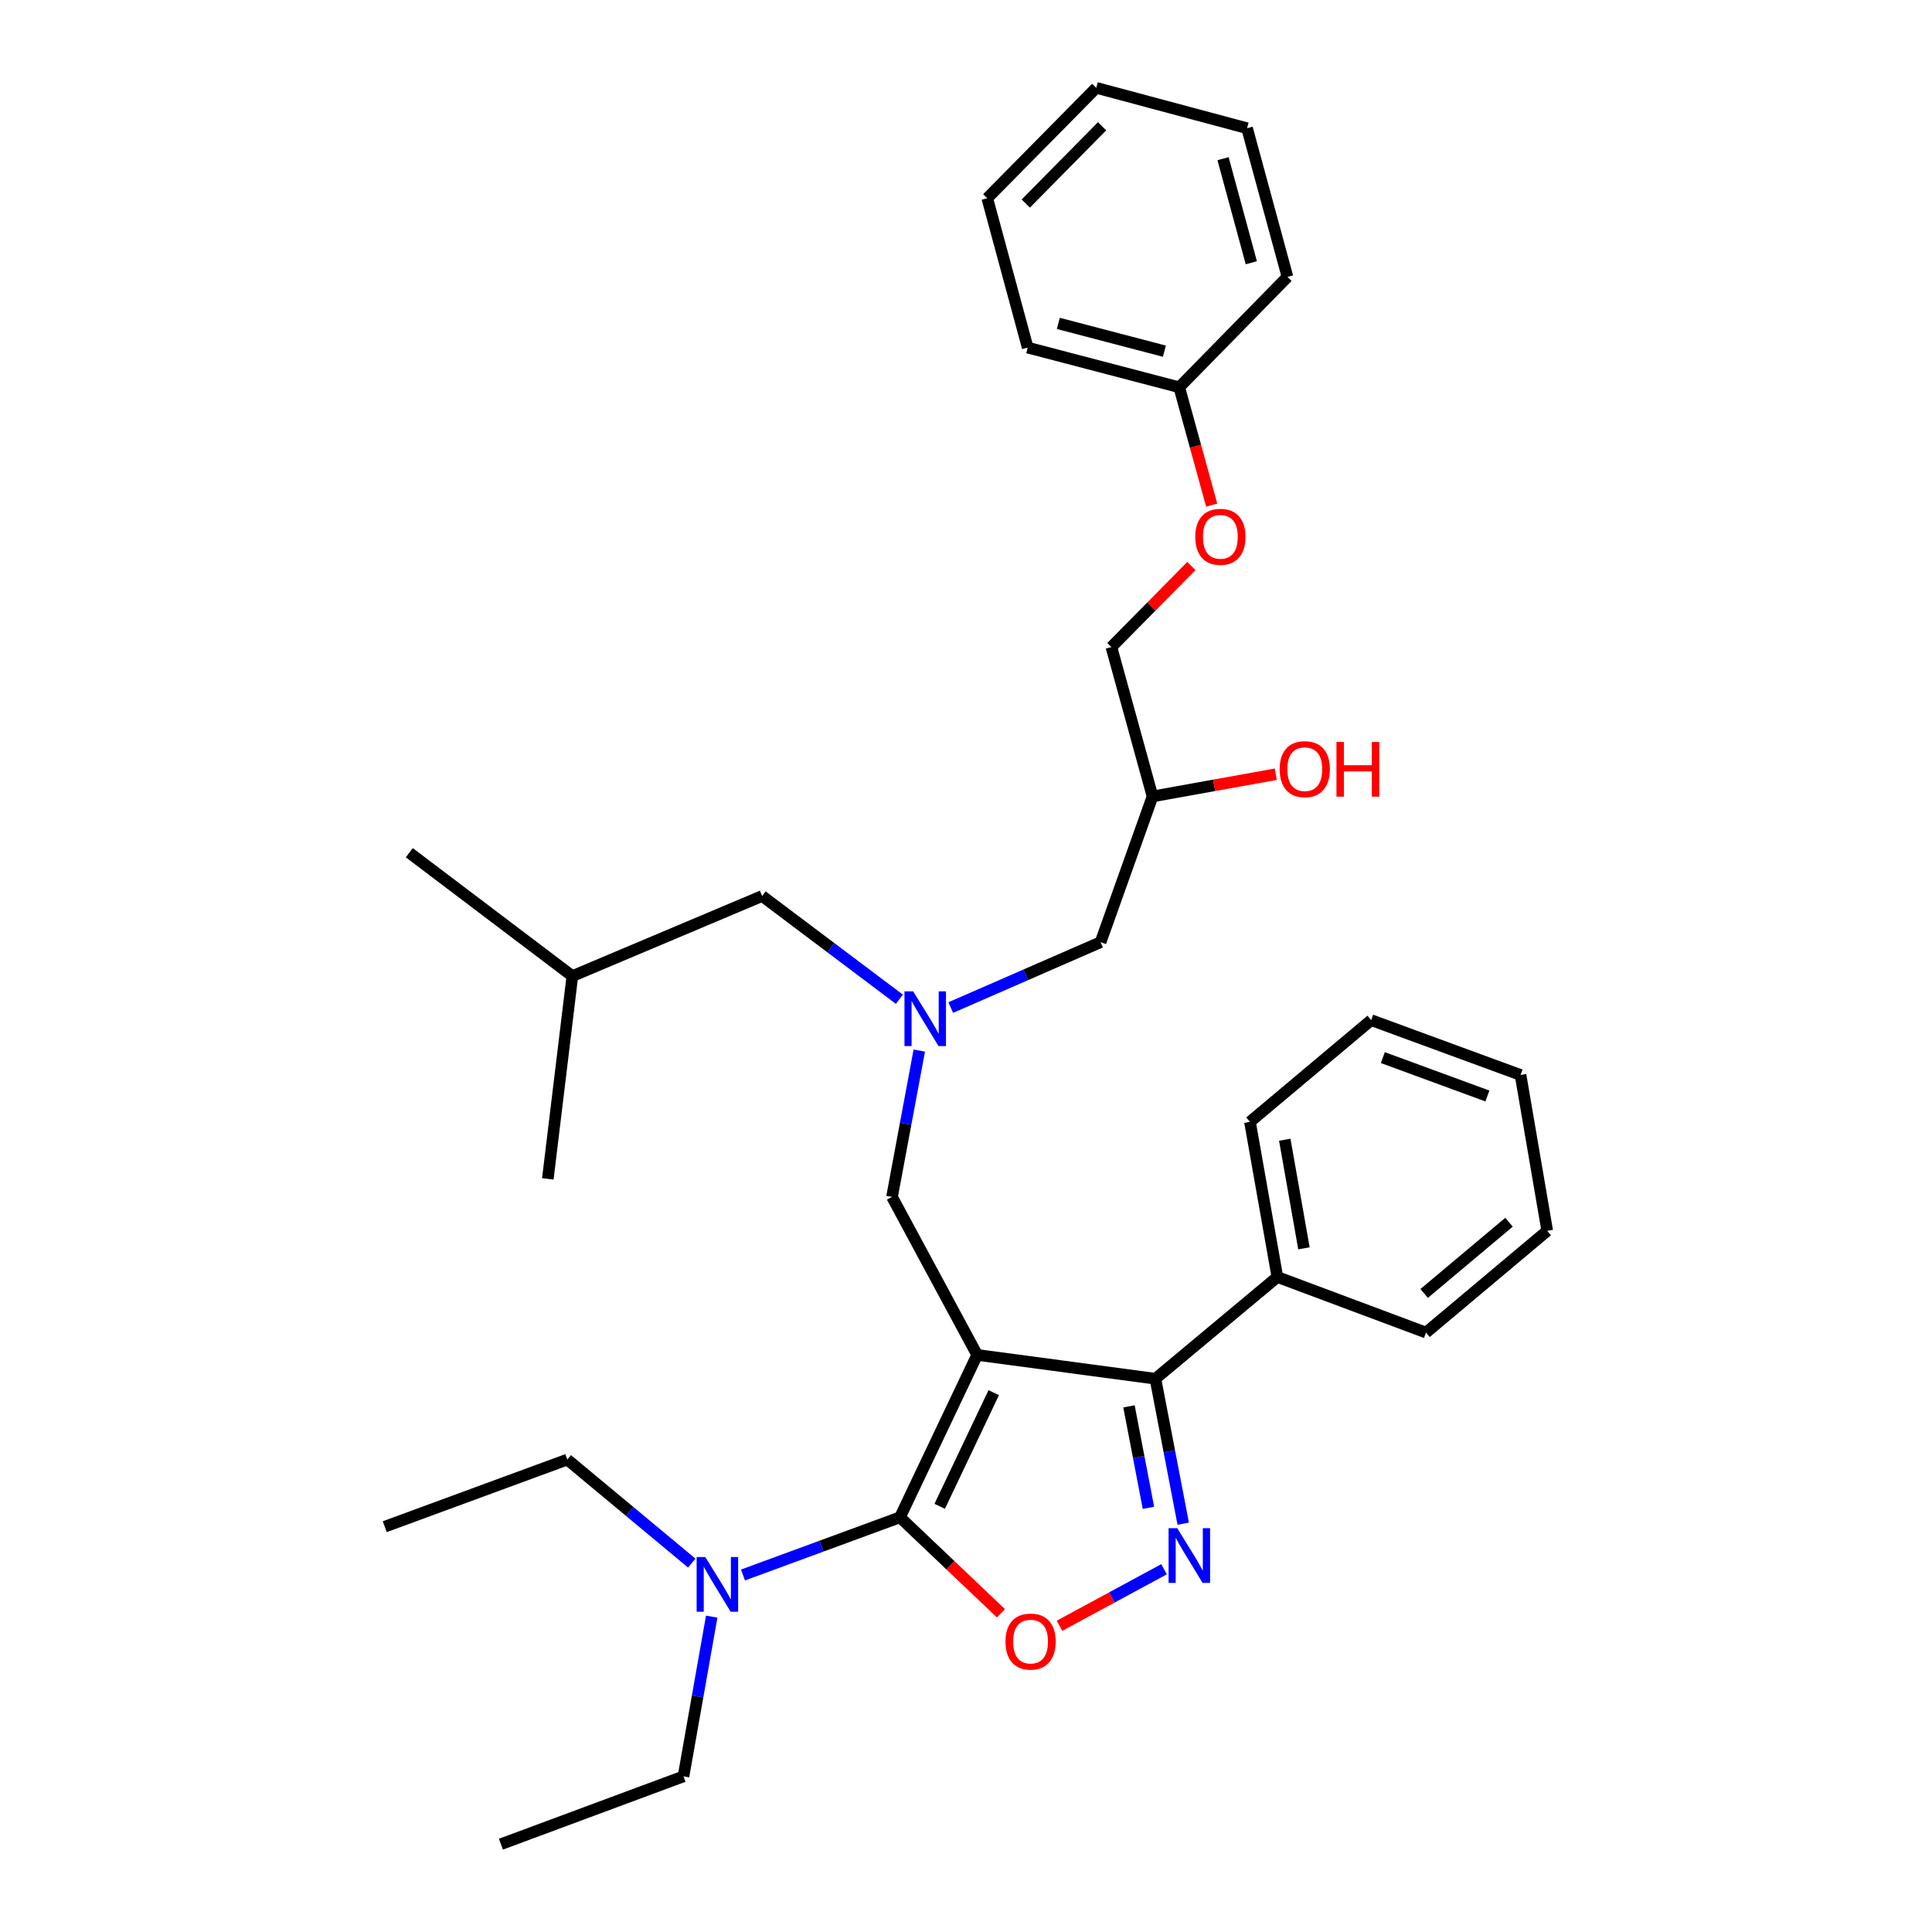 <?xml version='1.0' encoding='iso-8859-1'?>
<svg version='1.1' baseProfile='full'
              xmlns='http://www.w3.org/2000/svg'
                      xmlns:rdkit='http://www.rdkit.org/xml'
                      xmlns:xlink='http://www.w3.org/1999/xlink'
                  xml:space='preserve'
width='1000px' height='1000px' viewBox='0 0 1000 1000'>
<!-- END OF HEADER -->
<rect style='opacity:1.0;fill:#FFFFFF;stroke:none' width='1000' height='1000' x='0' y='0'> </rect>
<path class='bond-0' d='M 505.78,701.302 L 465.821,785.352' style='fill:none;fill-rule:evenodd;stroke:#000000;stroke-width:6px;stroke-linecap:butt;stroke-linejoin:miter;stroke-opacity:1' />
<path class='bond-0' d='M 514.354,720.836 L 486.383,779.671' style='fill:none;fill-rule:evenodd;stroke:#000000;stroke-width:6px;stroke-linecap:butt;stroke-linejoin:miter;stroke-opacity:1' />
<path class='bond-2' d='M 505.78,701.302 L 598.039,713.633' style='fill:none;fill-rule:evenodd;stroke:#000000;stroke-width:6px;stroke-linecap:butt;stroke-linejoin:miter;stroke-opacity:1' />
<path class='bond-4' d='M 505.78,701.302 L 461.707,619.52' style='fill:none;fill-rule:evenodd;stroke:#000000;stroke-width:6px;stroke-linecap:butt;stroke-linejoin:miter;stroke-opacity:1' />
<path class='bond-3' d='M 465.821,785.352 L 491.958,810.19' style='fill:none;fill-rule:evenodd;stroke:#000000;stroke-width:6px;stroke-linecap:butt;stroke-linejoin:miter;stroke-opacity:1' />
<path class='bond-3' d='M 491.958,810.19 L 518.095,835.028' style='fill:none;fill-rule:evenodd;stroke:#FF0000;stroke-width:6px;stroke-linecap:butt;stroke-linejoin:miter;stroke-opacity:1' />
<path class='bond-6' d='M 465.821,785.352 L 425.2,800.283' style='fill:none;fill-rule:evenodd;stroke:#000000;stroke-width:6px;stroke-linecap:butt;stroke-linejoin:miter;stroke-opacity:1' />
<path class='bond-6' d='M 425.2,800.283 L 384.579,815.214' style='fill:none;fill-rule:evenodd;stroke:#0000FF;stroke-width:6px;stroke-linecap:butt;stroke-linejoin:miter;stroke-opacity:1' />
<path class='bond-1' d='M 612.431,788.667 L 605.235,751.15' style='fill:none;fill-rule:evenodd;stroke:#0000FF;stroke-width:6px;stroke-linecap:butt;stroke-linejoin:miter;stroke-opacity:1' />
<path class='bond-1' d='M 605.235,751.15 L 598.039,713.633' style='fill:none;fill-rule:evenodd;stroke:#000000;stroke-width:6px;stroke-linecap:butt;stroke-linejoin:miter;stroke-opacity:1' />
<path class='bond-1' d='M 594.431,780.451 L 589.393,754.189' style='fill:none;fill-rule:evenodd;stroke:#0000FF;stroke-width:6px;stroke-linecap:butt;stroke-linejoin:miter;stroke-opacity:1' />
<path class='bond-1' d='M 589.393,754.189 L 584.356,727.927' style='fill:none;fill-rule:evenodd;stroke:#000000;stroke-width:6px;stroke-linecap:butt;stroke-linejoin:miter;stroke-opacity:1' />
<path class='bond-32' d='M 602.519,812.229 L 575.455,826.867' style='fill:none;fill-rule:evenodd;stroke:#0000FF;stroke-width:6px;stroke-linecap:butt;stroke-linejoin:miter;stroke-opacity:1' />
<path class='bond-32' d='M 575.455,826.867 L 548.39,841.504' style='fill:none;fill-rule:evenodd;stroke:#FF0000;stroke-width:6px;stroke-linecap:butt;stroke-linejoin:miter;stroke-opacity:1' />
<path class='bond-7' d='M 598.039,713.633 L 661.164,660.976' style='fill:none;fill-rule:evenodd;stroke:#000000;stroke-width:6px;stroke-linecap:butt;stroke-linejoin:miter;stroke-opacity:1' />
<path class='bond-5' d='M 461.707,619.52 L 468.764,581.648' style='fill:none;fill-rule:evenodd;stroke:#000000;stroke-width:6px;stroke-linecap:butt;stroke-linejoin:miter;stroke-opacity:1' />
<path class='bond-5' d='M 468.764,581.648 L 475.82,543.776' style='fill:none;fill-rule:evenodd;stroke:#0000FF;stroke-width:6px;stroke-linecap:butt;stroke-linejoin:miter;stroke-opacity:1' />
<path class='bond-8' d='M 492.111,521.504 L 530.885,504.586' style='fill:none;fill-rule:evenodd;stroke:#0000FF;stroke-width:6px;stroke-linecap:butt;stroke-linejoin:miter;stroke-opacity:1' />
<path class='bond-8' d='M 530.885,504.586 L 569.658,487.669' style='fill:none;fill-rule:evenodd;stroke:#000000;stroke-width:6px;stroke-linecap:butt;stroke-linejoin:miter;stroke-opacity:1' />
<path class='bond-9' d='M 465.515,517.204 L 429.997,490.487' style='fill:none;fill-rule:evenodd;stroke:#0000FF;stroke-width:6px;stroke-linecap:butt;stroke-linejoin:miter;stroke-opacity:1' />
<path class='bond-9' d='M 429.997,490.487 L 394.478,463.769' style='fill:none;fill-rule:evenodd;stroke:#000000;stroke-width:6px;stroke-linecap:butt;stroke-linejoin:miter;stroke-opacity:1' />
<path class='bond-15' d='M 358.055,809.052 L 325.845,782.259' style='fill:none;fill-rule:evenodd;stroke:#0000FF;stroke-width:6px;stroke-linecap:butt;stroke-linejoin:miter;stroke-opacity:1' />
<path class='bond-15' d='M 325.845,782.259 L 293.634,755.466' style='fill:none;fill-rule:evenodd;stroke:#000000;stroke-width:6px;stroke-linecap:butt;stroke-linejoin:miter;stroke-opacity:1' />
<path class='bond-16' d='M 368.376,836.769 L 361.075,878.106' style='fill:none;fill-rule:evenodd;stroke:#0000FF;stroke-width:6px;stroke-linecap:butt;stroke-linejoin:miter;stroke-opacity:1' />
<path class='bond-16' d='M 361.075,878.106 L 353.775,919.443' style='fill:none;fill-rule:evenodd;stroke:#000000;stroke-width:6px;stroke-linecap:butt;stroke-linejoin:miter;stroke-opacity:1' />
<path class='bond-18' d='M 661.164,660.976 L 646.978,580.68' style='fill:none;fill-rule:evenodd;stroke:#000000;stroke-width:6px;stroke-linecap:butt;stroke-linejoin:miter;stroke-opacity:1' />
<path class='bond-18' d='M 674.92,646.125 L 664.99,589.918' style='fill:none;fill-rule:evenodd;stroke:#000000;stroke-width:6px;stroke-linecap:butt;stroke-linejoin:miter;stroke-opacity:1' />
<path class='bond-19' d='M 661.164,660.976 L 738.107,689.742' style='fill:none;fill-rule:evenodd;stroke:#000000;stroke-width:6px;stroke-linecap:butt;stroke-linejoin:miter;stroke-opacity:1' />
<path class='bond-11' d='M 569.658,487.669 L 596.551,412.231' style='fill:none;fill-rule:evenodd;stroke:#000000;stroke-width:6px;stroke-linecap:butt;stroke-linejoin:miter;stroke-opacity:1' />
<path class='bond-17' d='M 394.478,463.769 L 296.251,505.225' style='fill:none;fill-rule:evenodd;stroke:#000000;stroke-width:6px;stroke-linecap:butt;stroke-linejoin:miter;stroke-opacity:1' />
<path class='bond-10' d='M 616.655,292.978 L 595.957,313.949' style='fill:none;fill-rule:evenodd;stroke:#FF0000;stroke-width:6px;stroke-linecap:butt;stroke-linejoin:miter;stroke-opacity:1' />
<path class='bond-10' d='M 595.957,313.949 L 575.259,334.92' style='fill:none;fill-rule:evenodd;stroke:#000000;stroke-width:6px;stroke-linecap:butt;stroke-linejoin:miter;stroke-opacity:1' />
<path class='bond-13' d='M 627.167,261.448 L 618.768,230.95' style='fill:none;fill-rule:evenodd;stroke:#FF0000;stroke-width:6px;stroke-linecap:butt;stroke-linejoin:miter;stroke-opacity:1' />
<path class='bond-13' d='M 618.768,230.95 L 610.37,200.453' style='fill:none;fill-rule:evenodd;stroke:#000000;stroke-width:6px;stroke-linecap:butt;stroke-linejoin:miter;stroke-opacity:1' />
<path class='bond-12' d='M 596.551,412.231 L 575.259,334.92' style='fill:none;fill-rule:evenodd;stroke:#000000;stroke-width:6px;stroke-linecap:butt;stroke-linejoin:miter;stroke-opacity:1' />
<path class='bond-14' d='M 596.551,412.231 L 628.45,406.485' style='fill:none;fill-rule:evenodd;stroke:#000000;stroke-width:6px;stroke-linecap:butt;stroke-linejoin:miter;stroke-opacity:1' />
<path class='bond-14' d='M 628.45,406.485 L 660.348,400.738' style='fill:none;fill-rule:evenodd;stroke:#FF0000;stroke-width:6px;stroke-linecap:butt;stroke-linejoin:miter;stroke-opacity:1' />
<path class='bond-20' d='M 610.37,200.453 L 531.93,179.913' style='fill:none;fill-rule:evenodd;stroke:#000000;stroke-width:6px;stroke-linecap:butt;stroke-linejoin:miter;stroke-opacity:1' />
<path class='bond-20' d='M 602.69,181.767 L 547.782,167.389' style='fill:none;fill-rule:evenodd;stroke:#000000;stroke-width:6px;stroke-linecap:butt;stroke-linejoin:miter;stroke-opacity:1' />
<path class='bond-21' d='M 610.37,200.453 L 666.388,143.314' style='fill:none;fill-rule:evenodd;stroke:#000000;stroke-width:6px;stroke-linecap:butt;stroke-linejoin:miter;stroke-opacity:1' />
<path class='bond-24' d='M 293.634,755.466 L 199.153,790.209' style='fill:none;fill-rule:evenodd;stroke:#000000;stroke-width:6px;stroke-linecap:butt;stroke-linejoin:miter;stroke-opacity:1' />
<path class='bond-25' d='M 353.775,919.443 L 259.276,954.545' style='fill:none;fill-rule:evenodd;stroke:#000000;stroke-width:6px;stroke-linecap:butt;stroke-linejoin:miter;stroke-opacity:1' />
<path class='bond-22' d='M 296.251,505.225 L 211.852,441.365' style='fill:none;fill-rule:evenodd;stroke:#000000;stroke-width:6px;stroke-linecap:butt;stroke-linejoin:miter;stroke-opacity:1' />
<path class='bond-23' d='M 296.251,505.225 L 283.553,610.182' style='fill:none;fill-rule:evenodd;stroke:#000000;stroke-width:6px;stroke-linecap:butt;stroke-linejoin:miter;stroke-opacity:1' />
<path class='bond-26' d='M 646.978,580.68 L 709.717,528.014' style='fill:none;fill-rule:evenodd;stroke:#000000;stroke-width:6px;stroke-linecap:butt;stroke-linejoin:miter;stroke-opacity:1' />
<path class='bond-27' d='M 738.107,689.742 L 800.847,637.075' style='fill:none;fill-rule:evenodd;stroke:#000000;stroke-width:6px;stroke-linecap:butt;stroke-linejoin:miter;stroke-opacity:1' />
<path class='bond-27' d='M 737.147,669.487 L 781.065,632.62' style='fill:none;fill-rule:evenodd;stroke:#000000;stroke-width:6px;stroke-linecap:butt;stroke-linejoin:miter;stroke-opacity:1' />
<path class='bond-28' d='M 531.93,179.913 L 511.005,102.602' style='fill:none;fill-rule:evenodd;stroke:#000000;stroke-width:6px;stroke-linecap:butt;stroke-linejoin:miter;stroke-opacity:1' />
<path class='bond-29' d='M 666.388,143.314 L 645.472,66.362' style='fill:none;fill-rule:evenodd;stroke:#000000;stroke-width:6px;stroke-linecap:butt;stroke-linejoin:miter;stroke-opacity:1' />
<path class='bond-29' d='M 647.685,136.002 L 633.044,82.135' style='fill:none;fill-rule:evenodd;stroke:#000000;stroke-width:6px;stroke-linecap:butt;stroke-linejoin:miter;stroke-opacity:1' />
<path class='bond-31' d='M 709.717,528.014 L 787.028,556.404' style='fill:none;fill-rule:evenodd;stroke:#000000;stroke-width:6px;stroke-linecap:butt;stroke-linejoin:miter;stroke-opacity:1' />
<path class='bond-31' d='M 715.753,547.414 L 769.871,567.287' style='fill:none;fill-rule:evenodd;stroke:#000000;stroke-width:6px;stroke-linecap:butt;stroke-linejoin:miter;stroke-opacity:1' />
<path class='bond-33' d='M 800.847,637.075 L 787.028,556.404' style='fill:none;fill-rule:evenodd;stroke:#000000;stroke-width:6px;stroke-linecap:butt;stroke-linejoin:miter;stroke-opacity:1' />
<path class='bond-34' d='M 511.005,102.602 L 567.417,45.455' style='fill:none;fill-rule:evenodd;stroke:#000000;stroke-width:6px;stroke-linecap:butt;stroke-linejoin:miter;stroke-opacity:1' />
<path class='bond-34' d='M 530.946,105.362 L 570.435,65.359' style='fill:none;fill-rule:evenodd;stroke:#000000;stroke-width:6px;stroke-linecap:butt;stroke-linejoin:miter;stroke-opacity:1' />
<path class='bond-30' d='M 645.472,66.362 L 567.417,45.455' style='fill:none;fill-rule:evenodd;stroke:#000000;stroke-width:6px;stroke-linecap:butt;stroke-linejoin:miter;stroke-opacity:1' />
<path  class='atom-2' d='M 609.334 790.997
L 618.614 805.997
Q 619.534 807.477, 621.014 810.157
Q 622.494 812.837, 622.574 812.997
L 622.574 790.997
L 626.334 790.997
L 626.334 819.317
L 622.454 819.317
L 612.494 802.917
Q 611.334 800.997, 610.094 798.797
Q 608.894 796.597, 608.534 795.917
L 608.534 819.317
L 604.854 819.317
L 604.854 790.997
L 609.334 790.997
' fill='#0000FF'/>
<path  class='atom-4' d='M 520.426 849.677
Q 520.426 842.877, 523.786 839.077
Q 527.146 835.277, 533.426 835.277
Q 539.706 835.277, 543.066 839.077
Q 546.426 842.877, 546.426 849.677
Q 546.426 856.557, 543.026 860.477
Q 539.626 864.357, 533.426 864.357
Q 527.186 864.357, 523.786 860.477
Q 520.426 856.597, 520.426 849.677
M 533.426 861.157
Q 537.746 861.157, 540.066 858.277
Q 542.426 855.357, 542.426 849.677
Q 542.426 844.117, 540.066 841.317
Q 537.746 838.477, 533.426 838.477
Q 529.106 838.477, 526.746 841.277
Q 524.426 844.077, 524.426 849.677
Q 524.426 855.397, 526.746 858.277
Q 529.106 861.157, 533.426 861.157
' fill='#FF0000'/>
<path  class='atom-6' d='M 472.636 513.11
L 481.916 528.11
Q 482.836 529.59, 484.316 532.27
Q 485.796 534.95, 485.876 535.11
L 485.876 513.11
L 489.636 513.11
L 489.636 541.43
L 485.756 541.43
L 475.796 525.03
Q 474.636 523.11, 473.396 520.91
Q 472.196 518.71, 471.836 518.03
L 471.836 541.43
L 468.156 541.43
L 468.156 513.11
L 472.636 513.11
' fill='#0000FF'/>
<path  class='atom-7' d='M 365.062 805.927
L 374.342 820.927
Q 375.262 822.407, 376.742 825.087
Q 378.222 827.767, 378.302 827.927
L 378.302 805.927
L 382.062 805.927
L 382.062 834.247
L 378.182 834.247
L 368.222 817.847
Q 367.062 815.927, 365.822 813.727
Q 364.622 811.527, 364.262 810.847
L 364.262 834.247
L 360.582 834.247
L 360.582 805.927
L 365.062 805.927
' fill='#0000FF'/>
<path  class='atom-11' d='M 618.662 277.853
Q 618.662 271.053, 622.022 267.253
Q 625.382 263.453, 631.662 263.453
Q 637.942 263.453, 641.302 267.253
Q 644.662 271.053, 644.662 277.853
Q 644.662 284.733, 641.262 288.653
Q 637.862 292.533, 631.662 292.533
Q 625.422 292.533, 622.022 288.653
Q 618.662 284.773, 618.662 277.853
M 631.662 289.333
Q 635.982 289.333, 638.302 286.453
Q 640.662 283.533, 640.662 277.853
Q 640.662 272.293, 638.302 269.493
Q 635.982 266.653, 631.662 266.653
Q 627.342 266.653, 624.982 269.453
Q 622.662 272.253, 622.662 277.853
Q 622.662 283.573, 624.982 286.453
Q 627.342 289.333, 631.662 289.333
' fill='#FF0000'/>
<path  class='atom-15' d='M 662.35 398.116
Q 662.35 391.316, 665.71 387.516
Q 669.07 383.716, 675.35 383.716
Q 681.63 383.716, 684.99 387.516
Q 688.35 391.316, 688.35 398.116
Q 688.35 404.996, 684.95 408.916
Q 681.55 412.796, 675.35 412.796
Q 669.11 412.796, 665.71 408.916
Q 662.35 405.036, 662.35 398.116
M 675.35 409.596
Q 679.67 409.596, 681.99 406.716
Q 684.35 403.796, 684.35 398.116
Q 684.35 392.556, 681.99 389.756
Q 679.67 386.916, 675.35 386.916
Q 671.03 386.916, 668.67 389.716
Q 666.35 392.516, 666.35 398.116
Q 666.35 403.836, 668.67 406.716
Q 671.03 409.596, 675.35 409.596
' fill='#FF0000'/>
<path  class='atom-15' d='M 691.75 384.036
L 695.59 384.036
L 695.59 396.076
L 710.07 396.076
L 710.07 384.036
L 713.91 384.036
L 713.91 412.356
L 710.07 412.356
L 710.07 399.276
L 695.59 399.276
L 695.59 412.356
L 691.75 412.356
L 691.75 384.036
' fill='#FF0000'/>
</svg>
